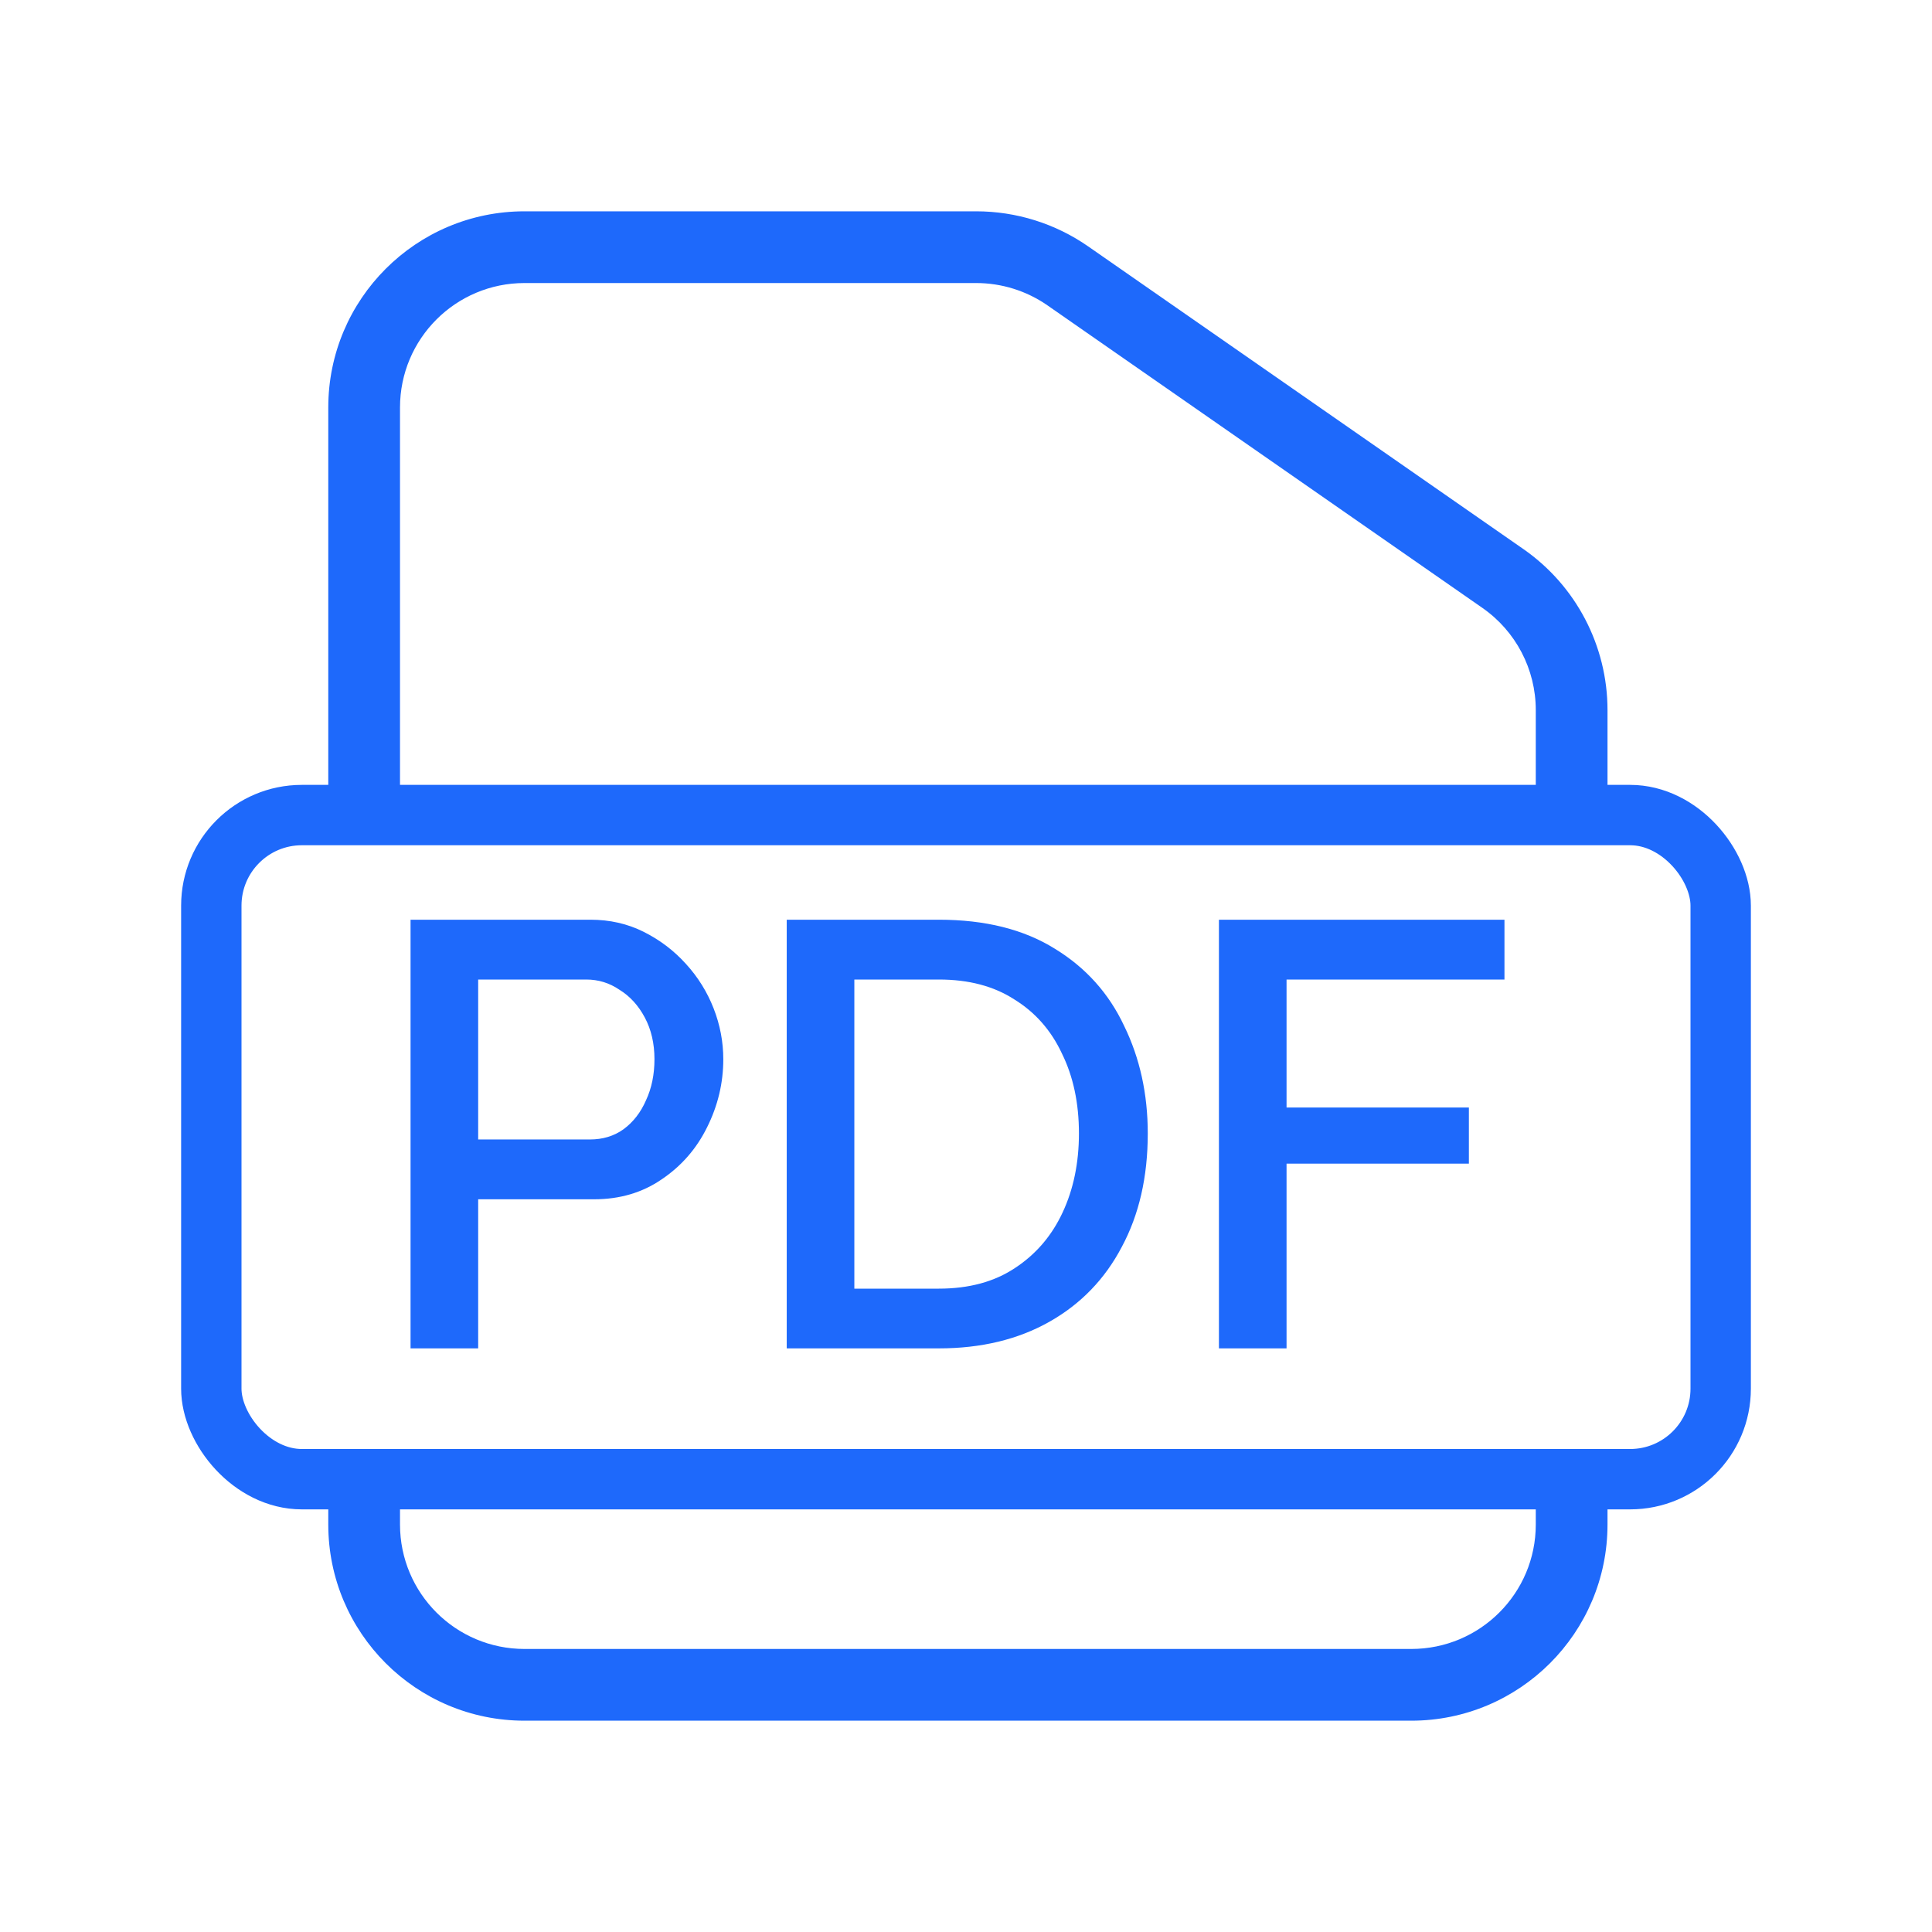 <svg width="24" height="24" viewBox="0 0 24 24" fill="none" xmlns="http://www.w3.org/2000/svg">
<path fill-rule="evenodd" clip-rule="evenodd" d="M12.126 3.516H6.516C5.661 3.516 4.969 4.208 4.969 5.062V10H4.078V5.062C4.078 3.716 5.169 2.625 6.516 2.625H12.126C12.624 2.625 13.11 2.777 13.518 3.061L18.923 6.82C19.578 7.275 19.969 8.023 19.969 8.821V10.12H19.078V8.821C19.078 8.314 18.83 7.84 18.414 7.551L13.01 3.792C12.75 3.612 12.442 3.516 12.126 3.516ZM19.969 18.361H19.078V18.938C19.078 19.792 18.386 20.484 17.531 20.484H6.516C5.661 20.484 4.969 19.792 4.969 18.938V18.365H4.078V18.938C4.078 20.284 5.169 21.375 6.516 21.375H17.531C18.877 21.375 19.969 20.284 19.969 18.938V18.361Z" fill="#1E69FB"/>
<path d="M5.1 16.75V11.425H7.335C7.575 11.425 7.795 11.475 7.995 11.575C8.195 11.675 8.37 11.807 8.52 11.973C8.67 12.137 8.785 12.322 8.865 12.527C8.945 12.732 8.985 12.943 8.985 13.158C8.985 13.453 8.918 13.735 8.783 14.005C8.652 14.27 8.465 14.485 8.22 14.65C7.98 14.815 7.7 14.898 7.38 14.898H5.94V16.75H5.1ZM5.94 14.155H7.327C7.487 14.155 7.628 14.113 7.747 14.027C7.867 13.938 7.96 13.818 8.025 13.668C8.095 13.518 8.13 13.348 8.13 13.158C8.13 12.963 8.09 12.79 8.01 12.64C7.93 12.49 7.825 12.375 7.695 12.295C7.57 12.21 7.433 12.168 7.282 12.168H5.94V14.155ZM9.773 16.75V11.425H11.663C12.238 11.425 12.718 11.545 13.103 11.785C13.488 12.02 13.775 12.34 13.965 12.745C14.16 13.145 14.258 13.59 14.258 14.08C14.258 14.62 14.15 15.09 13.935 15.49C13.725 15.89 13.425 16.2 13.035 16.42C12.645 16.64 12.188 16.75 11.663 16.75H9.773ZM13.403 14.08C13.403 13.705 13.333 13.375 13.193 13.09C13.058 12.8 12.86 12.575 12.6 12.415C12.345 12.25 12.033 12.168 11.663 12.168H10.613V16.008H11.663C12.038 16.008 12.353 15.922 12.608 15.752C12.868 15.582 13.065 15.352 13.2 15.062C13.335 14.773 13.403 14.445 13.403 14.08ZM15.142 16.75V11.425H18.689V12.168H15.982V13.758H18.247V14.455H15.982V16.75H15.142Z" fill="#1E69FB"/>
<rect x="2.625" y="10.125" width="18.75" height="8.25" rx="1.125" stroke="#1E69FB" stroke-width="0.75"/>
</svg>
